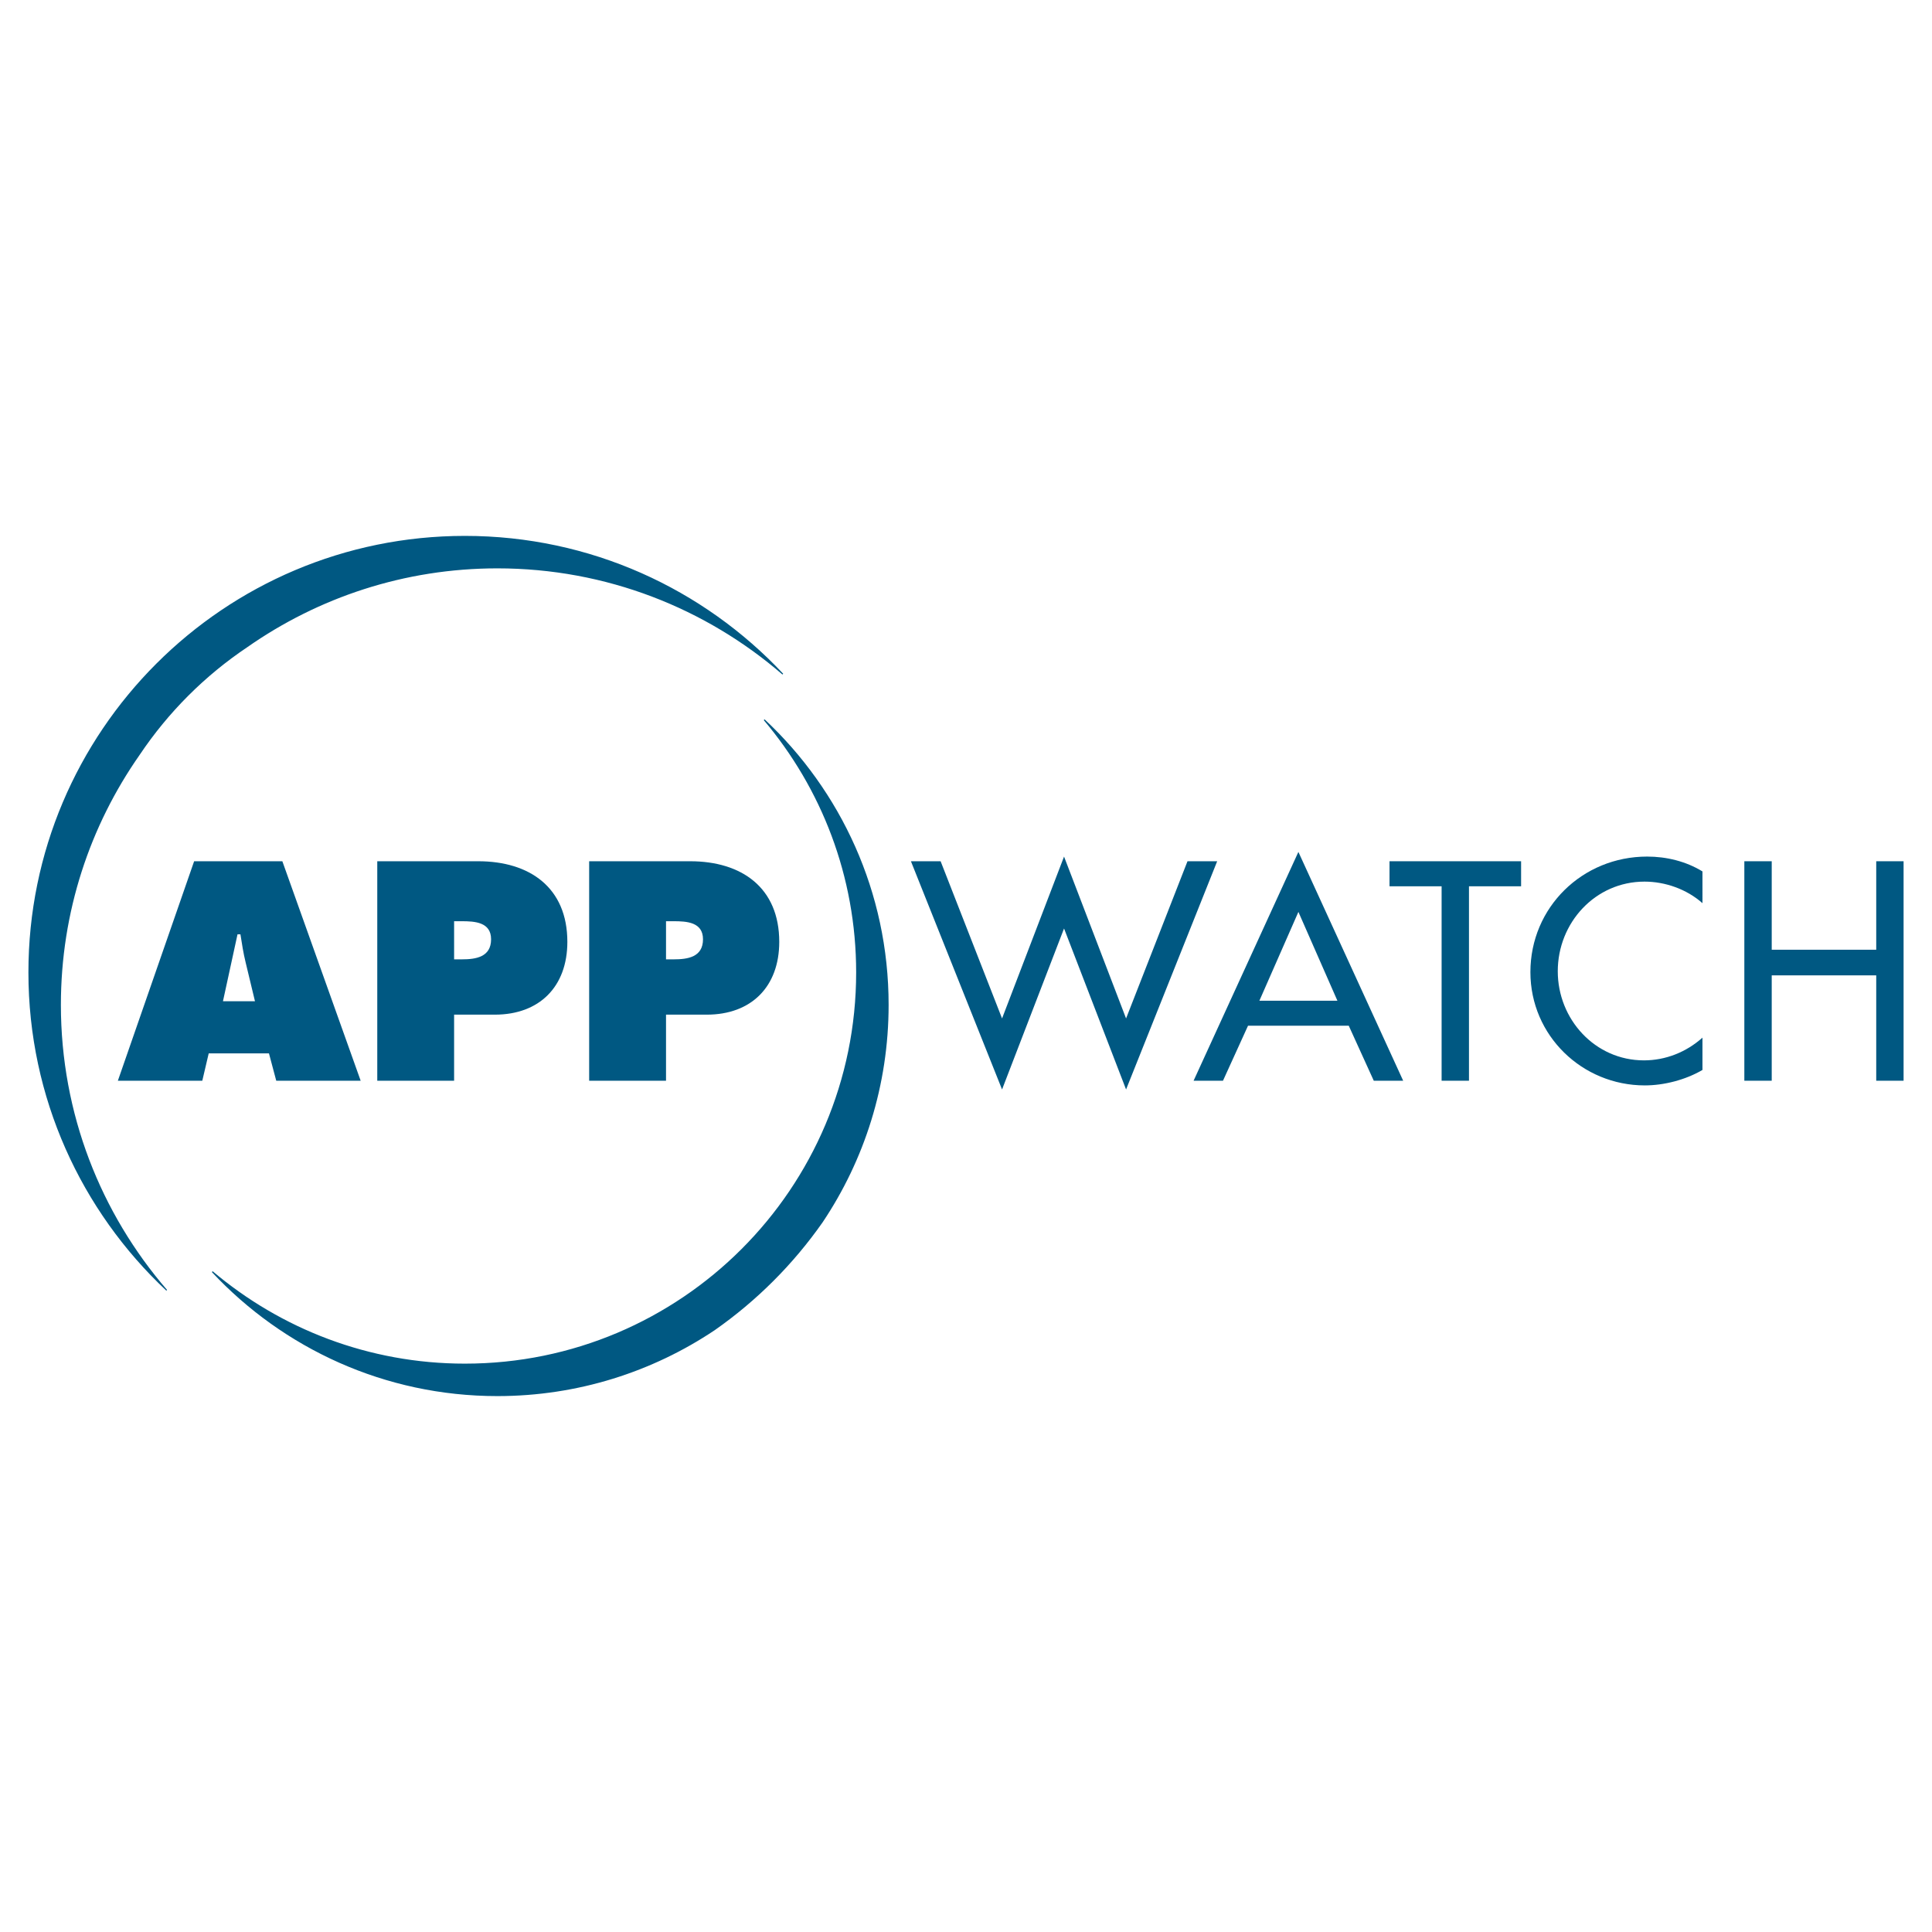<?xml version="1.0" encoding="utf-8"?>
<!-- Generator: Adobe Illustrator 13.0.0, SVG Export Plug-In . SVG Version: 6.00 Build 14576)  -->
<!DOCTYPE svg PUBLIC "-//W3C//DTD SVG 1.0//EN" "http://www.w3.org/TR/2001/REC-SVG-20010904/DTD/svg10.dtd">
<svg version="1.0" id="Layer_1" xmlns="http://www.w3.org/2000/svg" xmlns:xlink="http://www.w3.org/1999/xlink" x="0px" y="0px"
	 width="192.756px" height="192.756px" viewBox="0 0 192.756 192.756" enable-background="new 0 0 192.756 192.756"
	 xml:space="preserve">
<g>
	<polygon fill-rule="evenodd" clip-rule="evenodd" fill="#FFFFFF" points="0,0 192.756,0 192.756,192.756 0,192.756 0,0 	"/>
	<path fill-rule="evenodd" clip-rule="evenodd" fill="#005882" d="M22.245,99.896l1.453-6.681h0.29
		c0.146,0.93,0.291,1.888,0.522,2.817l0.929,3.863H22.245L22.245,99.896L22.245,99.896z M20.823,105.096h6.011l0.727,2.729h8.423
		L28.17,85.927h-8.801l-7.609,21.897h8.423L20.823,105.096L20.823,105.096z"/>
	<path fill-rule="evenodd" clip-rule="evenodd" fill="#005882" d="M45.306,91.91h0.755c1.308,0,2.934,0.087,2.934,1.802
		c0,1.771-1.511,2.002-2.905,2.002h-0.784V91.91L45.306,91.91L45.306,91.91z M37.64,107.824h7.666v-6.592h4.065
		c4.446,0,7.234-2.791,7.234-7.262c0-5.43-3.776-8.043-8.888-8.043H37.64V107.824L37.64,107.824z"/>
	<path fill-rule="evenodd" clip-rule="evenodd" fill="#005882" d="M66.449,91.91h0.755c1.309,0,2.934,0.087,2.934,1.802
		c0,1.771-1.511,2.002-2.903,2.002h-0.786V91.91L66.449,91.91L66.449,91.91z M58.781,107.824h7.668v-6.592h4.066
		c4.444,0,7.231-2.791,7.231-7.262c0-5.43-3.775-8.043-8.887-8.043H58.781V107.824L58.781,107.824z"/>
	<polygon fill-rule="evenodd" clip-rule="evenodd" fill="#005882" points="99.975,101.611 106.16,85.461 112.348,101.611 
		118.477,85.927 121.438,85.927 112.348,108.697 106.16,92.634 99.975,108.697 90.883,85.927 93.846,85.927 99.975,101.611 	"/>
	<path fill-rule="evenodd" clip-rule="evenodd" fill="#005882" d="M133.432,99.84h-7.782l3.892-8.859L133.432,99.84L133.432,99.84
		L133.432,99.84z M134.564,102.334l2.498,5.49h2.933l-10.454-22.828l-10.456,22.828h2.933l2.499-5.49H134.564L134.564,102.334z"/>
	<polygon fill-rule="evenodd" clip-rule="evenodd" fill="#005882" points="146.56,107.824 143.83,107.824 143.83,88.425 
		138.632,88.425 138.632,85.927 151.76,85.927 151.76,88.425 146.56,88.425 146.56,107.824 	"/>
	<path fill-rule="evenodd" clip-rule="evenodd" fill="#005882" d="M169.854,90.108c-1.569-1.394-3.719-2.149-5.781-2.149
		c-4.908,0-8.654,4.096-8.654,8.944c0,4.794,3.718,8.89,8.596,8.89c2.149,0,4.213-0.812,5.84-2.266v3.223
		c-1.687,0.988-3.835,1.541-5.751,1.541c-6.245,0-11.415-4.967-11.415-11.3c0-6.476,5.198-11.53,11.646-11.53
		c1.917,0,3.862,0.466,5.52,1.481V90.108L169.854,90.108z"/>
	<polygon fill-rule="evenodd" clip-rule="evenodd" fill="#005882" points="187.192,94.755 187.192,85.927 189.921,85.927 
		189.921,107.824 187.192,107.824 187.192,97.312 176.765,97.312 176.765,107.824 174.033,107.824 174.033,85.927 176.765,85.927 
		176.765,94.755 187.192,94.755 	"/>
	<path fill-rule="evenodd" clip-rule="evenodd" fill="#005882" d="M6.075,100.254c0-9.279,2.911-17.872,7.855-24.935
		c2.847-4.251,6.505-7.91,10.754-10.757c7.066-4.945,15.661-7.857,24.938-7.857c10.876,0,20.812,4,28.444,10.591l0.073-0.074
		c-7.945-8.464-19.23-13.756-31.756-13.756c-24.049,0-43.548,19.498-43.548,43.549c0,12.523,5.292,23.811,13.76,31.752l0.072-0.07
		C10.073,121.064,6.075,111.131,6.075,100.254L6.075,100.254z"/>
	<path fill-rule="evenodd" clip-rule="evenodd" fill="#005882" d="M85.419,97.016c0,21.557-17.479,39.035-39.036,39.035
		c-9.594,0-18.37-3.477-25.166-9.217l-0.08,0.08c7.12,7.607,17.241,12.375,28.484,12.375c8.028,0,15.488-2.426,21.692-6.58
		c4.188-2.932,7.833-6.578,10.764-10.764c4.155-6.203,6.581-13.662,6.581-21.691c0-11.246-4.767-21.362-12.375-28.485l-0.08,0.08
		C81.945,78.646,85.417,87.418,85.419,97.016L85.419,97.016z"/>
</g>
</svg>

